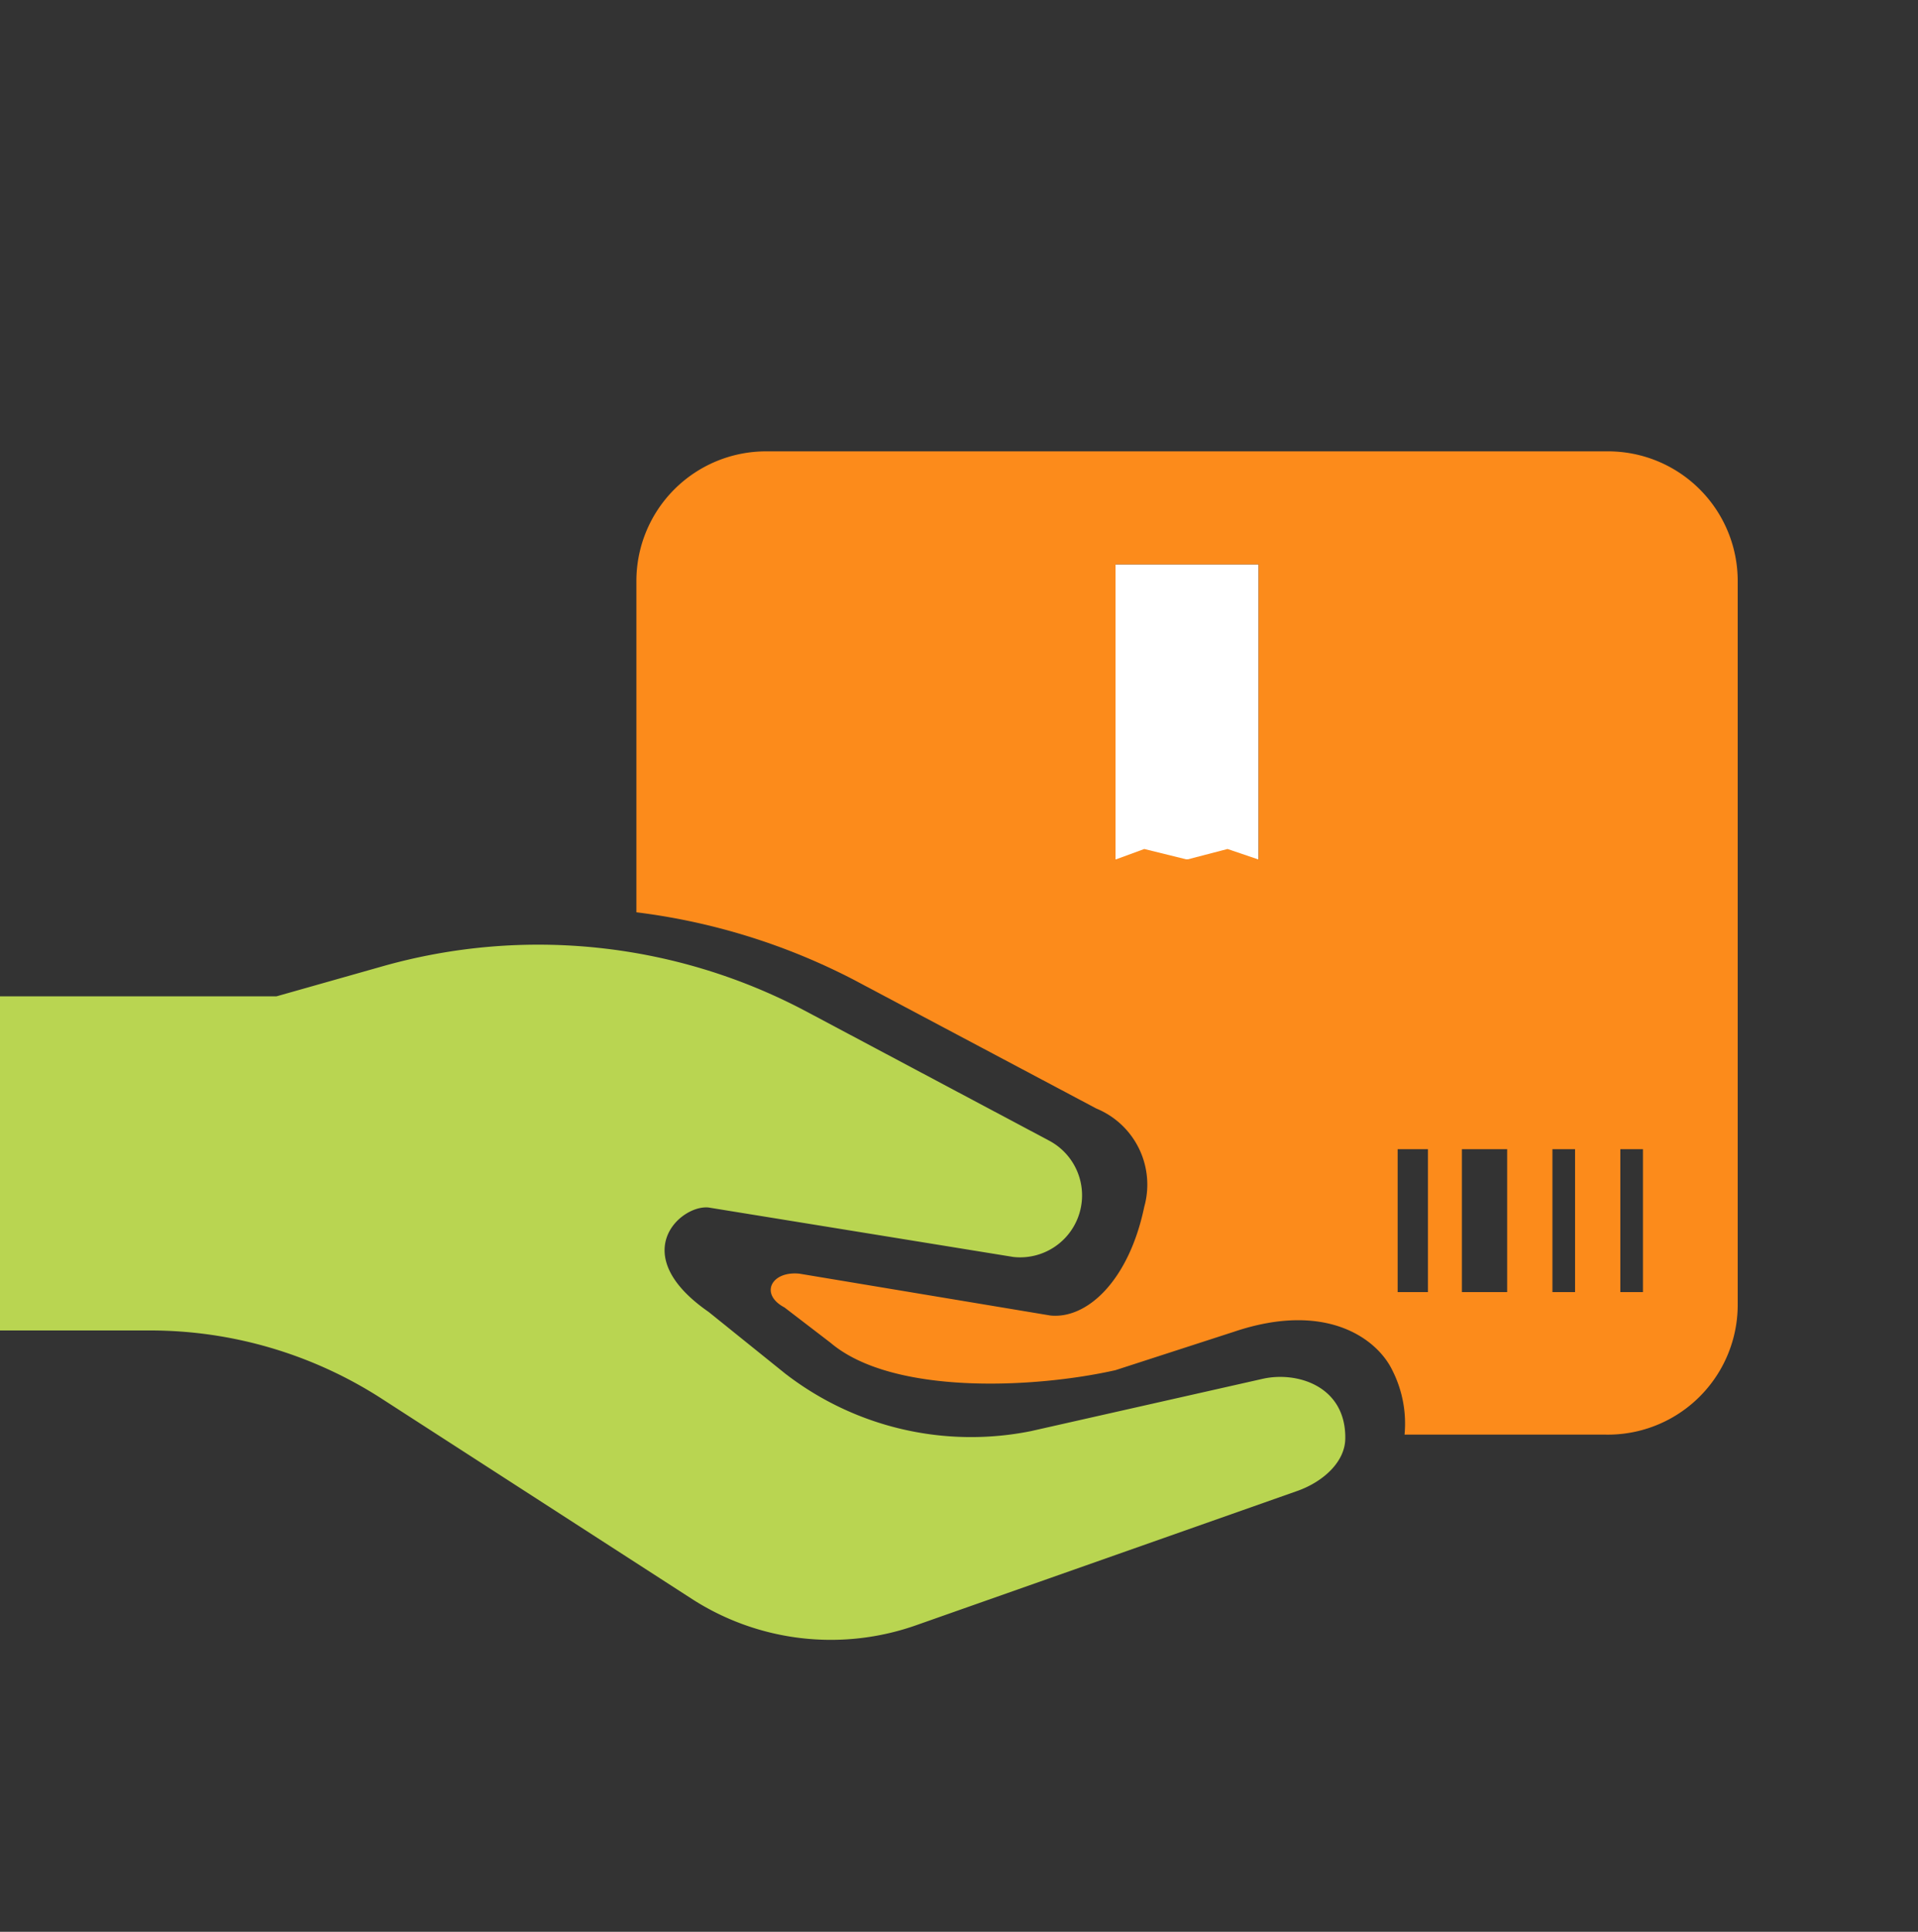 <svg id="Слой_1" data-name="Слой 1" xmlns="http://www.w3.org/2000/svg" viewBox="0 0 100 100.71"><rect x="0" y="0" width="100" height="100.71" fill="#333333" stroke="none"/><defs><style>.cls-1{fill:#fff;}.cls-2{fill:#fc8b1b;}.cls-3{fill:#b9d551;}</style></defs><title>Ico</title><g id="_Группа_" data-name="&lt;Группа&gt;"><rect class="cls-1" x="58.16" y="29.42" width="7.46" height="15.39"/></g><g id="_Группа_2" data-name="&lt;Группа&gt;"><path class="cls-2" d="M33.18,30.29V47.56a33.55,33.55,0,0,1,11.28,3.49l12.7,6.74a4.29,4.29,0,0,1,2.5,5.12c-.81,3.88-3,5.87-4.9,5.67L41.68,66.4c-1.47-.15-2.09,1.07-.78,1.76L43.3,70c3.25,2.76,10.7,2.37,14.86,1.43l6.17-2c4.8-1.62,7.46.35,8.26,2a6.15,6.15,0,0,1,.64,3.36l10.46,0A6.77,6.77,0,0,0,90.6,68V30.29a6.76,6.76,0,0,0-6.76-6.76H39.94A6.76,6.76,0,0,0,33.18,30.29ZM65.62,44.81,64,44.26l-2.11.55-2.23-.55-1.5.55V29.42h7.46Zm8.83,22.55H72.87V59.91h1.58Zm4.13,0H76.22V59.91h2.36Zm3.54,0H80.94V59.91h1.18Zm3.54,0H84.48V59.91h1.18Z"/></g><g id="_Группа_3" data-name="&lt;Группа&gt;"><path class="cls-3" d="M65.84,71.88l-12.1,2.73a15.84,15.84,0,0,1-12.8-3l-4-3.22c-4.32-3-1.47-5.59,0-5.44l15.9,2.58a3.23,3.23,0,0,0,1.85-6.07L42,52.71A29.79,29.79,0,0,0,20,50.36l-5.58,1.58H0V69.36H7.82a22.28,22.28,0,0,1,12.07,3.55L36.08,83.36a13.37,13.37,0,0,0,11.68,1.37l19.87-7c1.31-.46,2.51-1.49,2.51-2.76C70.16,72.26,67.63,71.48,65.84,71.88Z"/></g></svg>